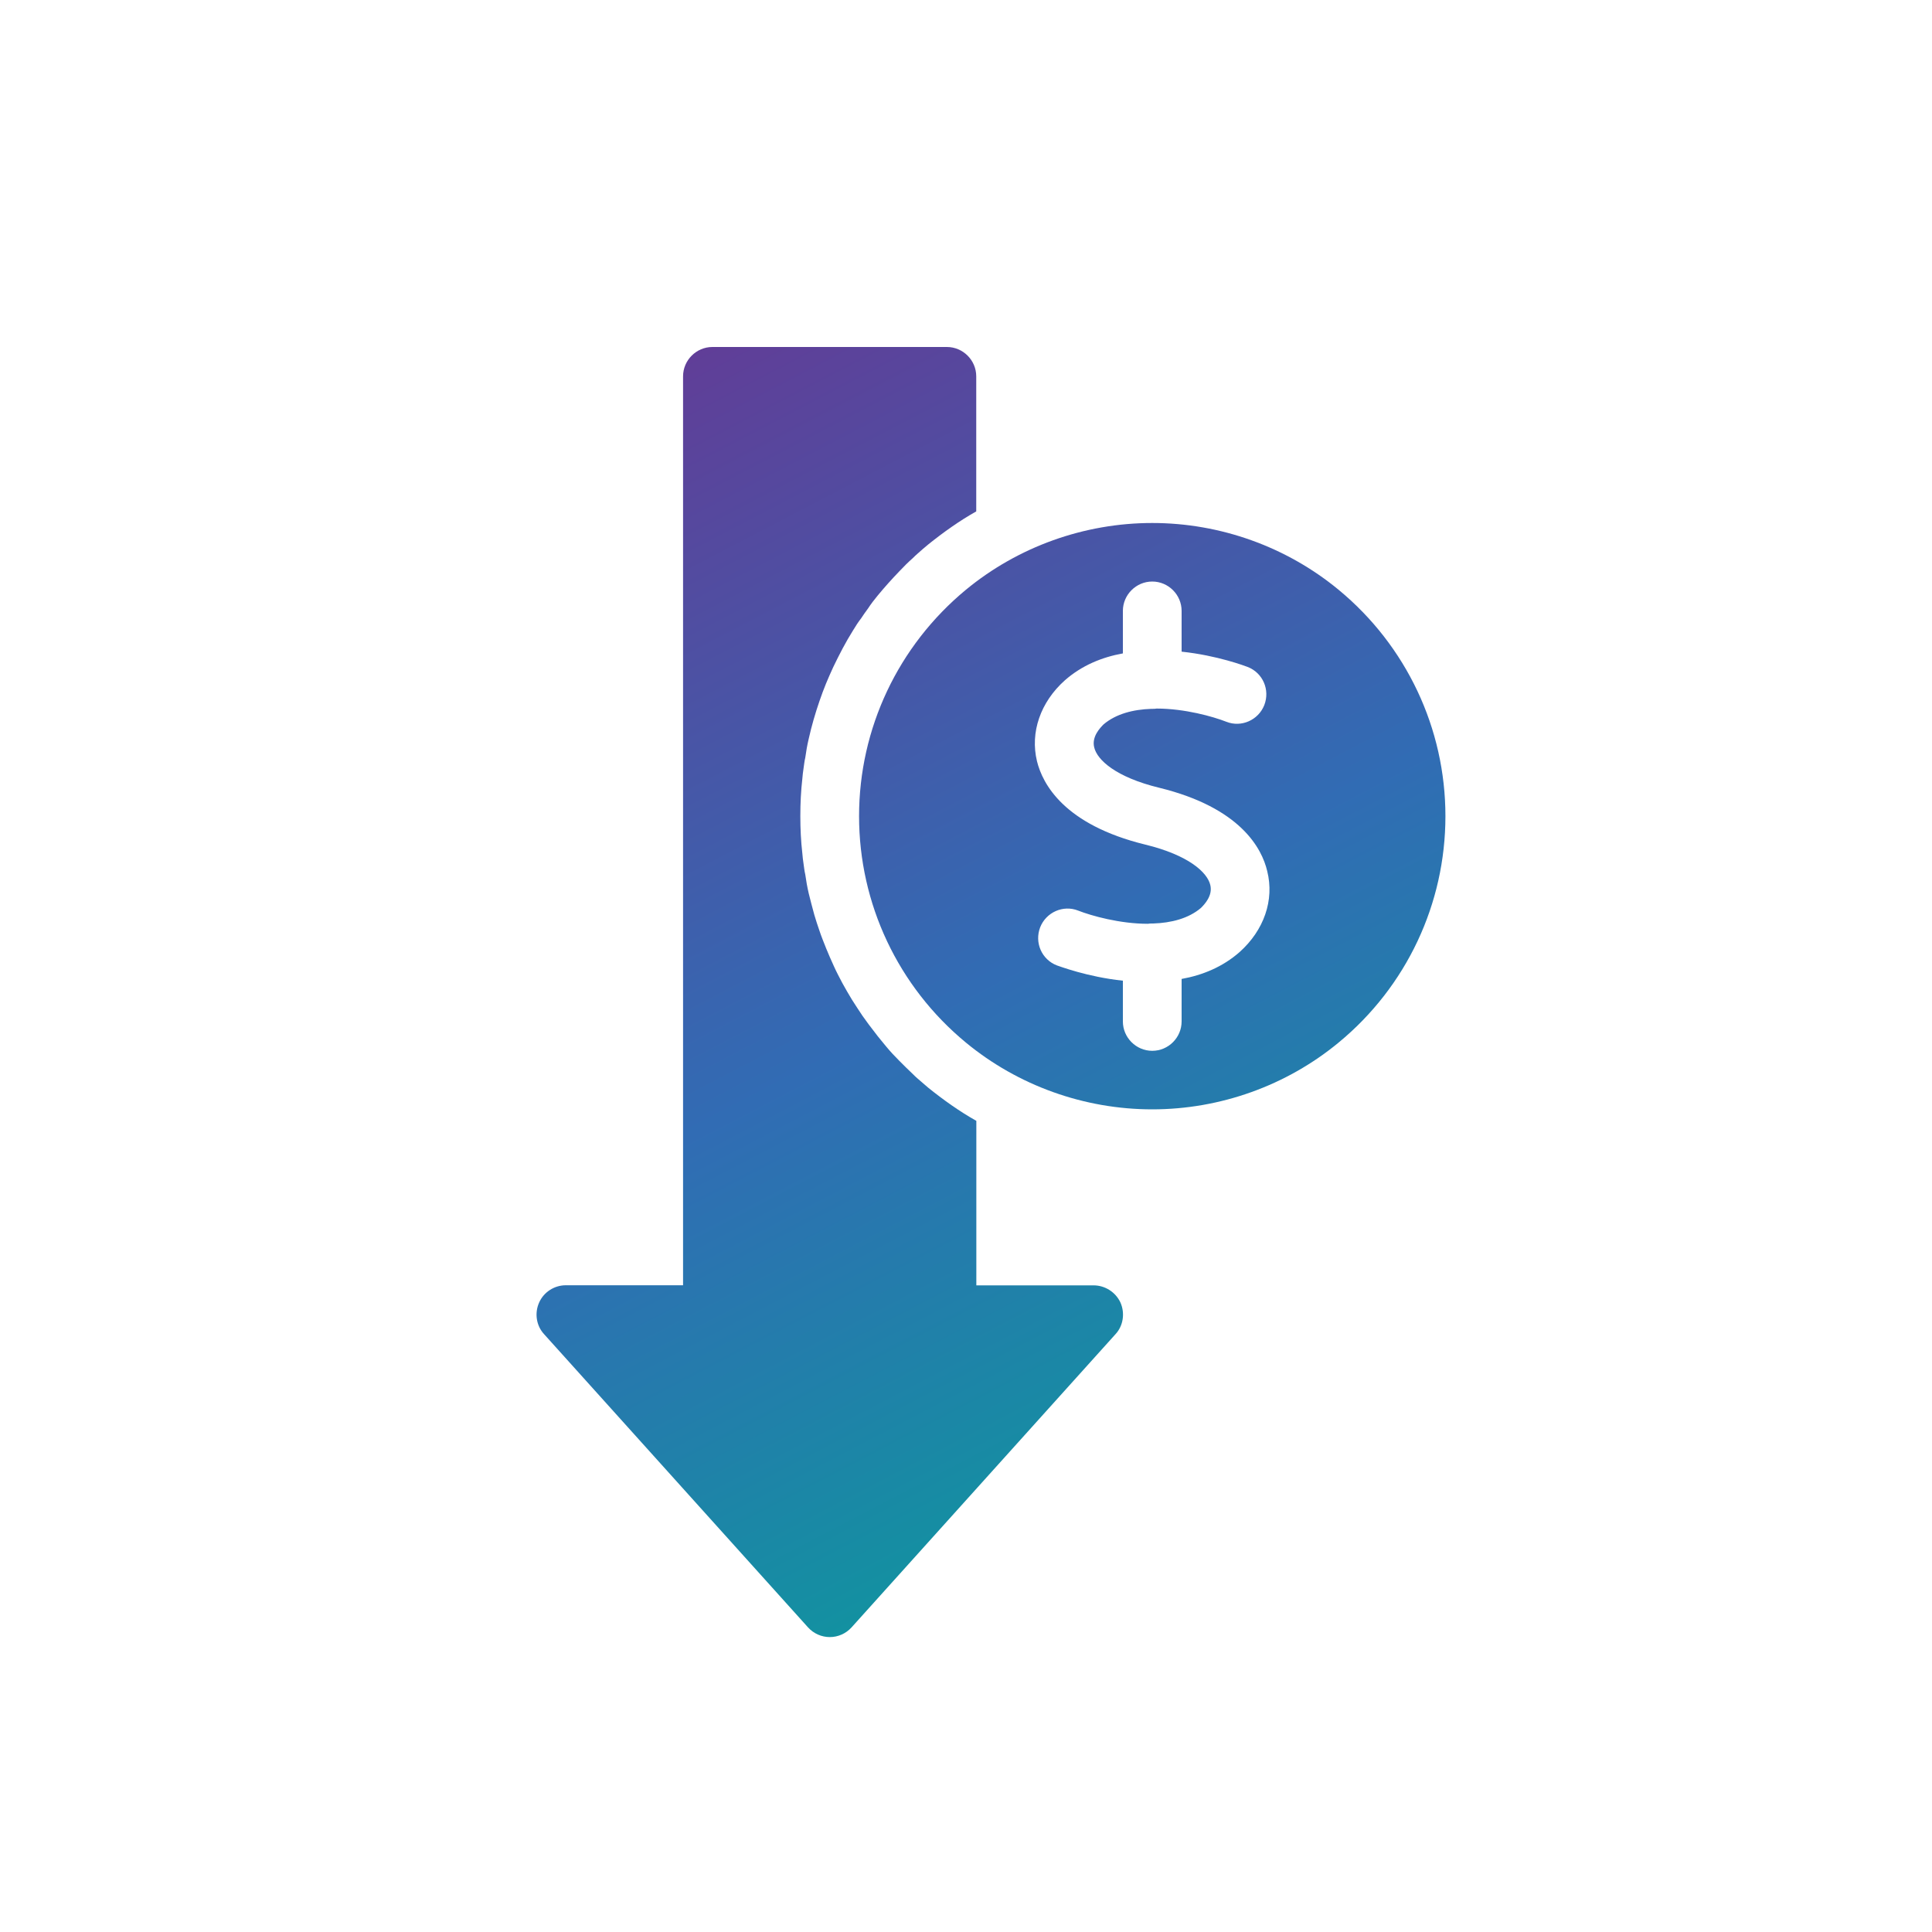 <?xml version="1.0" encoding="utf-8"?>
<!-- Generator: Adobe Illustrator 24.1.1, SVG Export Plug-In . SVG Version: 6.00 Build 0)  -->
<svg version="1.1" id="Layer_1" xmlns="http://www.w3.org/2000/svg" xmlns:xlink="http://www.w3.org/1999/xlink" x="0px" y="0px"
	 viewBox="0 0 200 200" style="enable-background:new 0 0 200 200;" xml:space="preserve">
<style type="text/css">
	.st0{fill:url(#SVGID_1_);}
	.st1{fill:url(#SVGID_2_);}
</style>
<g>
	<g>
		<linearGradient id="SVGID_1_" gradientUnits="userSpaceOnUse" x1="53.891" y1="40.741" x2="128.897" y2="184.502">
			<stop  offset="0" style="stop-color:#633B96"/>
			<stop  offset="0.47" style="stop-color:#316CB4"/>
			<stop  offset="1" style="stop-color:#00A895"/>
		</linearGradient>
		<path class="st0" d="M113.21,133.06h-12.14v-17.03c-1.73-0.97-3.4-2.16-4.98-3.43c-0.36-0.3-0.73-0.64-1.09-0.94
			c-0.18-0.15-0.33-0.3-0.49-0.46c-0.49-0.46-0.94-0.91-1.4-1.37c-0.49-0.49-0.94-0.97-1.37-1.49c-0.39-0.49-0.79-0.94-1.15-1.43
			c-0.46-0.58-0.88-1.15-1.31-1.76c-0.36-0.55-0.73-1.09-1.09-1.67c-0.33-0.55-0.67-1.12-1-1.73c-0.3-0.58-0.61-1.15-0.88-1.76
			c-0.27-0.61-0.55-1.21-0.79-1.82c-0.24-0.61-0.49-1.21-0.7-1.85c-0.18-0.52-0.36-1.06-0.52-1.61c-0.21-0.73-0.39-1.49-0.58-2.22
			c-0.15-0.64-0.27-1.31-0.36-1.97c-0.09-0.36-0.12-0.73-0.18-1.12c-0.06-0.36-0.09-0.7-0.12-1.03c-0.15-1.31-0.21-2.58-0.21-3.89
			c0-1.31,0.06-2.58,0.21-3.89c0.03-0.33,0.06-0.67,0.12-1.03c0.06-0.39,0.09-0.76,0.18-1.12c0.09-0.67,0.21-1.34,0.36-1.97
			c0.3-1.34,0.67-2.61,1.12-3.92c0.21-0.61,0.42-1.18,0.67-1.79c0.24-0.58,0.49-1.15,0.76-1.73c0.61-1.27,1.27-2.55,2.03-3.76
			c0.27-0.46,0.55-0.88,0.85-1.27c0.21-0.33,0.46-0.67,0.7-1c0.3-0.46,0.64-0.91,1-1.34c0.7-0.85,1.46-1.7,2.25-2.52
			c0.46-0.49,0.91-0.94,1.4-1.37c0.15-0.15,0.3-0.3,0.49-0.46c0.36-0.33,0.73-0.64,1.09-0.94c1.58-1.27,3.25-2.46,4.98-3.43V38.96
			c0-1.67-1.37-3.04-3.04-3.04H73.75c-1.67,0-3.04,1.37-3.04,3.04v94.09H58.57c-1.18,0-2.28,0.7-2.76,1.79
			c-0.49,1.09-0.3,2.4,0.52,3.28l27.32,30.35c0.58,0.64,1.4,1,2.25,1c0.85,0,1.67-0.36,2.25-1l27.32-30.35
			c0.82-0.88,1-2.19,0.52-3.28C115.49,133.76,114.39,133.06,113.21,133.06z"/>
	</g>
	<g>
		<linearGradient id="SVGID_2_" gradientUnits="userSpaceOnUse" x1="87.346" y1="23.287" x2="162.352" y2="167.048">
			<stop  offset="0" style="stop-color:#633B96"/>
			<stop  offset="0.47" style="stop-color:#316CB4"/>
			<stop  offset="1" style="stop-color:#00A895"/>
		</linearGradient>
		<path class="st1" d="M149.63,84.49c0-9.08-4.04-17.64-11.05-23.43c-5.4-4.46-12.26-6.92-19.3-6.92s-13.9,2.46-19.3,6.92
			c-7.01,5.8-11.05,14.36-11.05,23.43s4.04,17.64,11.05,23.43c5.4,4.46,12.26,6.92,19.3,6.92s13.9-2.46,19.3-6.92
			C145.6,102.13,149.63,93.57,149.63,84.49z M128.33,98.55c-1.76,1.55-3.85,2.4-6.01,2.79v4.4c0,1.67-1.37,3.04-3.04,3.04
			c-1.67,0-3.04-1.37-3.04-3.04v-4.22c-3.7-0.39-6.62-1.52-6.83-1.58c-1.58-0.61-2.34-2.37-1.73-3.95c0.61-1.55,2.37-2.34,3.92-1.73
			c1.4,0.55,4.34,1.37,7.22,1.37c0.15-0.03,0.3-0.03,0.46-0.03h0.09c1.88-0.06,3.67-0.52,4.95-1.61c0.36-0.36,1.24-1.27,0.97-2.37
			c-0.3-1.31-2.25-3.1-6.74-4.19c-8.41-2.06-10.62-6.28-11.2-8.62c-0.73-3,0.36-6.13,2.88-8.38c1.76-1.55,3.85-2.4,6.01-2.79v-4.4
			c0-1.67,1.37-3.04,3.04-3.04c1.67,0,3.04,1.37,3.04,3.04v4.22c3.7,0.39,6.59,1.49,6.83,1.58c1.58,0.61,2.34,2.37,1.73,3.95
			c-0.61,1.55-2.37,2.34-3.92,1.73c-1.4-0.55-4.34-1.37-7.22-1.37c-0.15,0.03-0.3,0.03-0.46,0.03h-0.09
			c-1.88,0.06-3.67,0.52-4.95,1.61c-0.36,0.36-1.24,1.27-0.97,2.37c0.3,1.31,2.25,3.1,6.74,4.19c8.41,2.06,10.62,6.28,11.17,8.62
			C131.94,93.18,130.84,96.3,128.33,98.55z"/>
	</g>
</g>
</svg>
